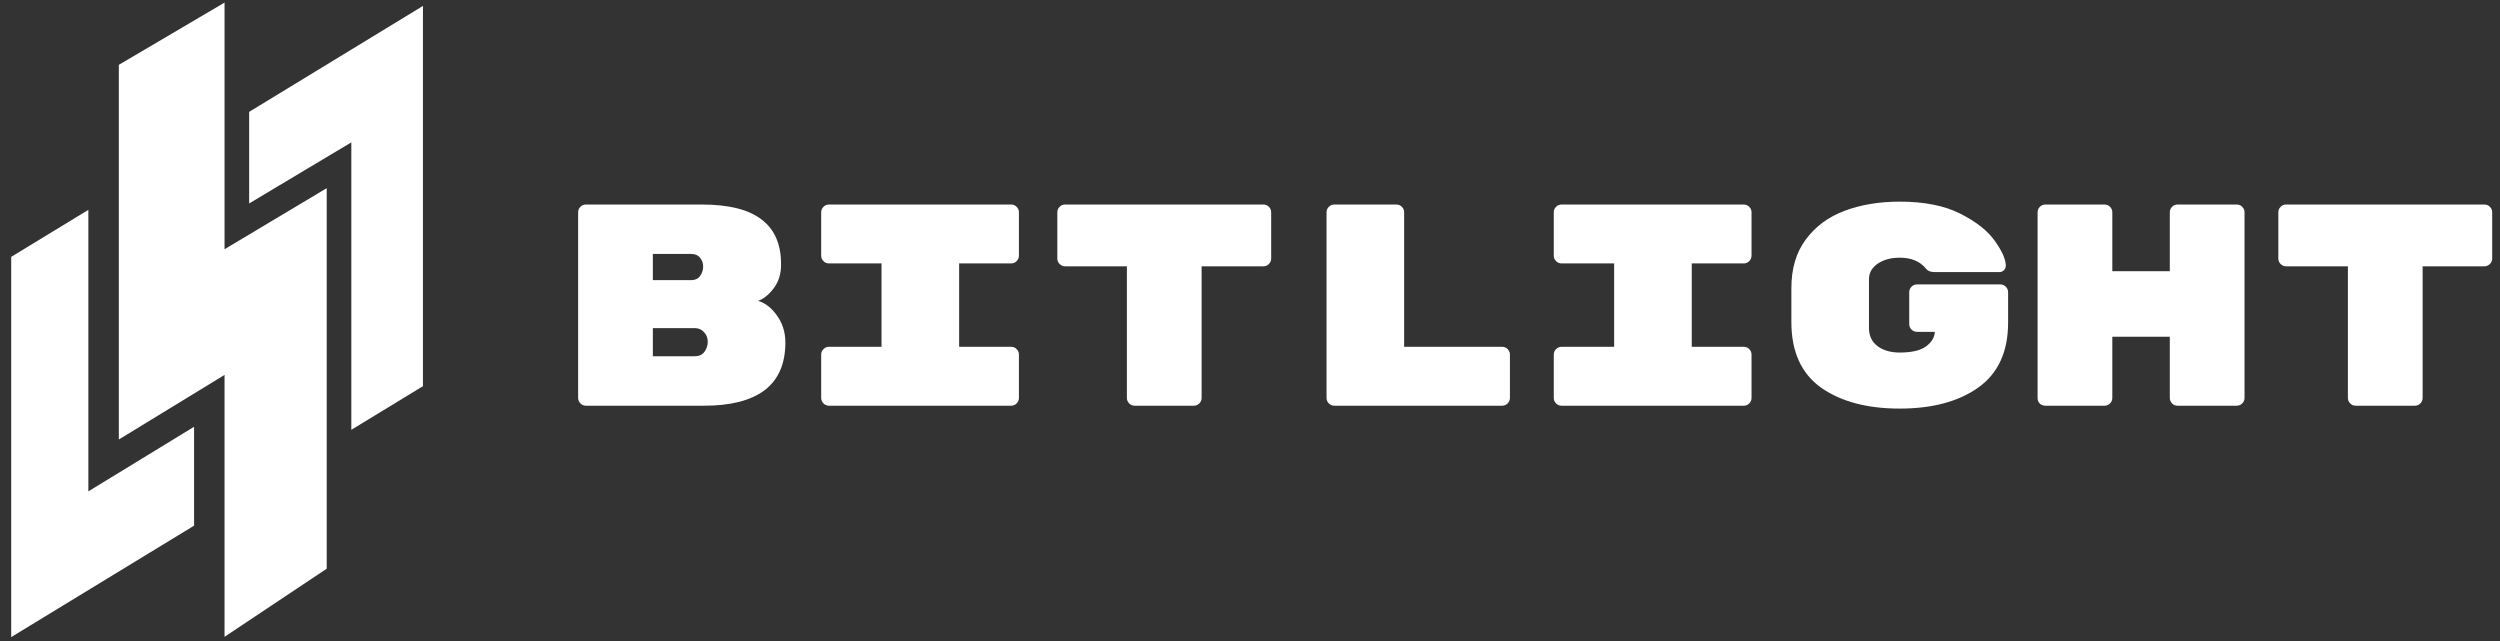 <svg width="191" height="49" viewBox="0 0 191 49" fill="none" xmlns="http://www.w3.org/2000/svg">
<rect x="0" y="0" width="191" height="49" fill="#333333" stroke="none"/>
<path fill-rule="evenodd" clip-rule="evenodd" d="M6.751 16.032L0.856 19.624V48.674L14.827 40.16V32.605L6.751 37.54V16.032ZM26.841 32.838V10.877L19.035 15.543V8.546L32.314 0.453V29.503L26.841 32.838Z" fill="white"/>
<path d="M17.155 0.198L9.079 4.953V33.578L17.155 28.643V48.653L24.961 43.449V14.375L17.155 19.041V0.198Z" fill="white"/>
<path d="M57.915 22.981C58.486 23.157 58.977 23.545 59.387 24.145C59.797 24.73 60.002 25.404 60.002 26.165C60.002 27.79 59.474 29.005 58.42 29.811C57.366 30.601 55.829 30.996 53.809 30.996H44.762C44.601 30.996 44.462 30.938 44.344 30.821C44.227 30.703 44.169 30.564 44.169 30.403V16.218C44.169 16.056 44.227 15.917 44.344 15.8C44.462 15.683 44.601 15.625 44.762 15.625H53.589C55.668 15.625 57.198 16.005 58.179 16.767C59.174 17.513 59.672 18.648 59.672 20.17V20.236C59.672 20.939 59.482 21.539 59.101 22.037C58.721 22.535 58.325 22.849 57.915 22.981ZM53.721 20.368C53.721 20.104 53.641 19.877 53.48 19.687C53.333 19.497 53.114 19.402 52.821 19.402H49.878V21.4H52.821C53.114 21.4 53.333 21.297 53.48 21.093C53.641 20.873 53.721 20.631 53.721 20.368ZM53.062 27.219C53.399 27.219 53.648 27.11 53.809 26.89C53.985 26.656 54.072 26.399 54.072 26.121V26.099C54.072 25.821 53.977 25.58 53.787 25.375C53.611 25.17 53.37 25.067 53.062 25.067H49.878V27.219H53.062ZM73.279 26.495H77.253C77.414 26.495 77.553 26.553 77.67 26.67C77.787 26.787 77.846 26.926 77.846 27.087V30.403C77.846 30.564 77.787 30.703 77.67 30.821C77.553 30.938 77.414 30.996 77.253 30.996H63.331C63.17 30.996 63.031 30.938 62.914 30.821C62.797 30.703 62.738 30.564 62.738 30.403V27.087C62.738 26.926 62.797 26.787 62.914 26.67C63.031 26.553 63.17 26.495 63.331 26.495H67.349V20.126H63.331C63.17 20.126 63.031 20.068 62.914 19.951C62.797 19.834 62.738 19.694 62.738 19.533V16.218C62.738 16.056 62.797 15.917 62.914 15.8C63.031 15.683 63.17 15.625 63.331 15.625H77.253C77.414 15.625 77.553 15.683 77.67 15.8C77.787 15.917 77.846 16.056 77.846 16.218V19.533C77.846 19.694 77.787 19.834 77.67 19.951C77.553 20.068 77.414 20.126 77.253 20.126H73.279V26.495ZM96.525 15.625C96.686 15.625 96.825 15.683 96.942 15.8C97.059 15.917 97.118 16.056 97.118 16.218V19.753C97.118 19.914 97.059 20.053 96.942 20.17C96.825 20.287 96.686 20.346 96.525 20.346H91.804V30.403C91.804 30.564 91.746 30.703 91.628 30.821C91.511 30.938 91.372 30.996 91.211 30.996H86.687C86.526 30.996 86.387 30.938 86.27 30.821C86.153 30.703 86.094 30.564 86.094 30.403V20.346H81.373C81.212 20.346 81.073 20.287 80.956 20.17C80.839 20.053 80.78 19.914 80.78 19.753V16.218C80.78 16.056 80.839 15.917 80.956 15.8C81.073 15.683 81.212 15.625 81.373 15.625H96.525ZM114.765 26.495C114.926 26.495 115.065 26.553 115.182 26.67C115.299 26.787 115.358 26.926 115.358 27.087V30.403C115.358 30.564 115.299 30.703 115.182 30.821C115.065 30.938 114.926 30.996 114.765 30.996H101.941C101.78 30.996 101.64 30.938 101.523 30.821C101.406 30.703 101.348 30.564 101.348 30.403V16.218C101.348 16.056 101.406 15.917 101.523 15.8C101.64 15.683 101.78 15.625 101.941 15.625H106.684C106.845 15.625 106.984 15.683 107.101 15.8C107.218 15.917 107.276 16.056 107.276 16.218V26.495H114.765ZM129.25 26.495H133.224C133.385 26.495 133.525 26.553 133.641 26.67C133.759 26.787 133.817 26.926 133.817 27.087V30.403C133.817 30.564 133.759 30.703 133.641 30.821C133.525 30.938 133.385 30.996 133.224 30.996H119.302C119.141 30.996 119.002 30.938 118.885 30.821C118.767 30.703 118.709 30.564 118.709 30.403V27.087C118.709 26.926 118.767 26.787 118.885 26.67C119.002 26.553 119.141 26.495 119.302 26.495H123.321V20.126H119.302C119.141 20.126 119.002 20.068 118.885 19.951C118.767 19.834 118.709 19.694 118.709 19.533V16.218C118.709 16.056 118.767 15.917 118.885 15.8C119.002 15.683 119.141 15.625 119.302 15.625H133.224C133.385 15.625 133.525 15.683 133.641 15.8C133.759 15.917 133.817 16.056 133.817 16.218V19.533C133.817 19.694 133.759 19.834 133.641 19.951C133.525 20.068 133.385 20.126 133.224 20.126H129.25V26.495ZM152.826 21.729C152.987 21.729 153.125 21.788 153.243 21.905C153.36 22.022 153.419 22.161 153.419 22.322V24.65C153.419 26.875 152.657 28.529 151.135 29.613C149.626 30.681 147.629 31.216 145.139 31.216C142.651 31.216 140.645 30.681 139.123 29.613C137.615 28.529 136.861 26.861 136.861 24.606V22.015C136.861 20.522 137.227 19.285 137.959 18.304C138.691 17.308 139.679 16.576 140.924 16.108C142.168 15.639 143.574 15.405 145.139 15.405C147.013 15.405 148.558 15.712 149.773 16.327C150.988 16.942 151.867 17.638 152.409 18.413C152.964 19.189 153.243 19.819 153.243 20.302C153.243 20.434 153.191 20.551 153.089 20.653C153.002 20.741 152.891 20.785 152.76 20.785H147.797C147.504 20.785 147.292 20.705 147.16 20.544C146.706 19.973 146.033 19.687 145.139 19.687C144.466 19.687 143.903 19.841 143.449 20.148C143.009 20.456 142.79 20.851 142.79 21.334V25.067C142.79 25.653 143.009 26.114 143.449 26.451C143.888 26.773 144.451 26.934 145.139 26.934C146.047 26.934 146.714 26.78 147.138 26.473C147.577 26.151 147.804 25.777 147.819 25.353H146.458C146.296 25.353 146.157 25.294 146.04 25.177C145.923 25.06 145.865 24.921 145.865 24.76V22.322C145.865 22.161 145.923 22.022 146.04 21.905C146.157 21.788 146.296 21.729 146.458 21.729H152.826ZM170.889 15.625C171.051 15.625 171.19 15.683 171.307 15.8C171.424 15.917 171.482 16.056 171.482 16.218V30.403C171.482 30.564 171.424 30.703 171.307 30.821C171.19 30.938 171.051 30.996 170.889 30.996H166.366C166.205 30.996 166.066 30.938 165.949 30.821C165.832 30.703 165.773 30.564 165.773 30.403V25.726H161.381V30.403C161.381 30.564 161.323 30.703 161.205 30.821C161.089 30.938 160.949 30.996 160.788 30.996H156.265C156.103 30.996 155.964 30.945 155.847 30.843C155.73 30.725 155.672 30.579 155.672 30.403V16.218C155.672 16.056 155.73 15.917 155.847 15.8C155.964 15.683 156.103 15.625 156.265 15.625H160.788C160.949 15.625 161.089 15.683 161.205 15.8C161.323 15.917 161.381 16.056 161.381 16.218V20.719H165.773V16.218C165.773 16.056 165.832 15.917 165.949 15.8C166.066 15.683 166.205 15.625 166.366 15.625H170.889ZM189.81 15.625C189.971 15.625 190.111 15.683 190.227 15.8C190.345 15.917 190.403 16.056 190.403 16.218V19.753C190.403 19.914 190.345 20.053 190.227 20.17C190.111 20.287 189.971 20.346 189.81 20.346H185.089V30.403C185.089 30.564 185.03 30.703 184.913 30.821C184.796 30.938 184.657 30.996 184.496 30.996H179.972C179.811 30.996 179.672 30.938 179.555 30.821C179.438 30.703 179.379 30.564 179.379 30.403V20.346H174.658C174.497 20.346 174.358 20.287 174.24 20.17C174.124 20.053 174.065 19.914 174.065 19.753V16.218C174.065 16.056 174.124 15.917 174.24 15.8C174.358 15.683 174.497 15.625 174.658 15.625H189.81Z" fill="white"/>
</svg>
